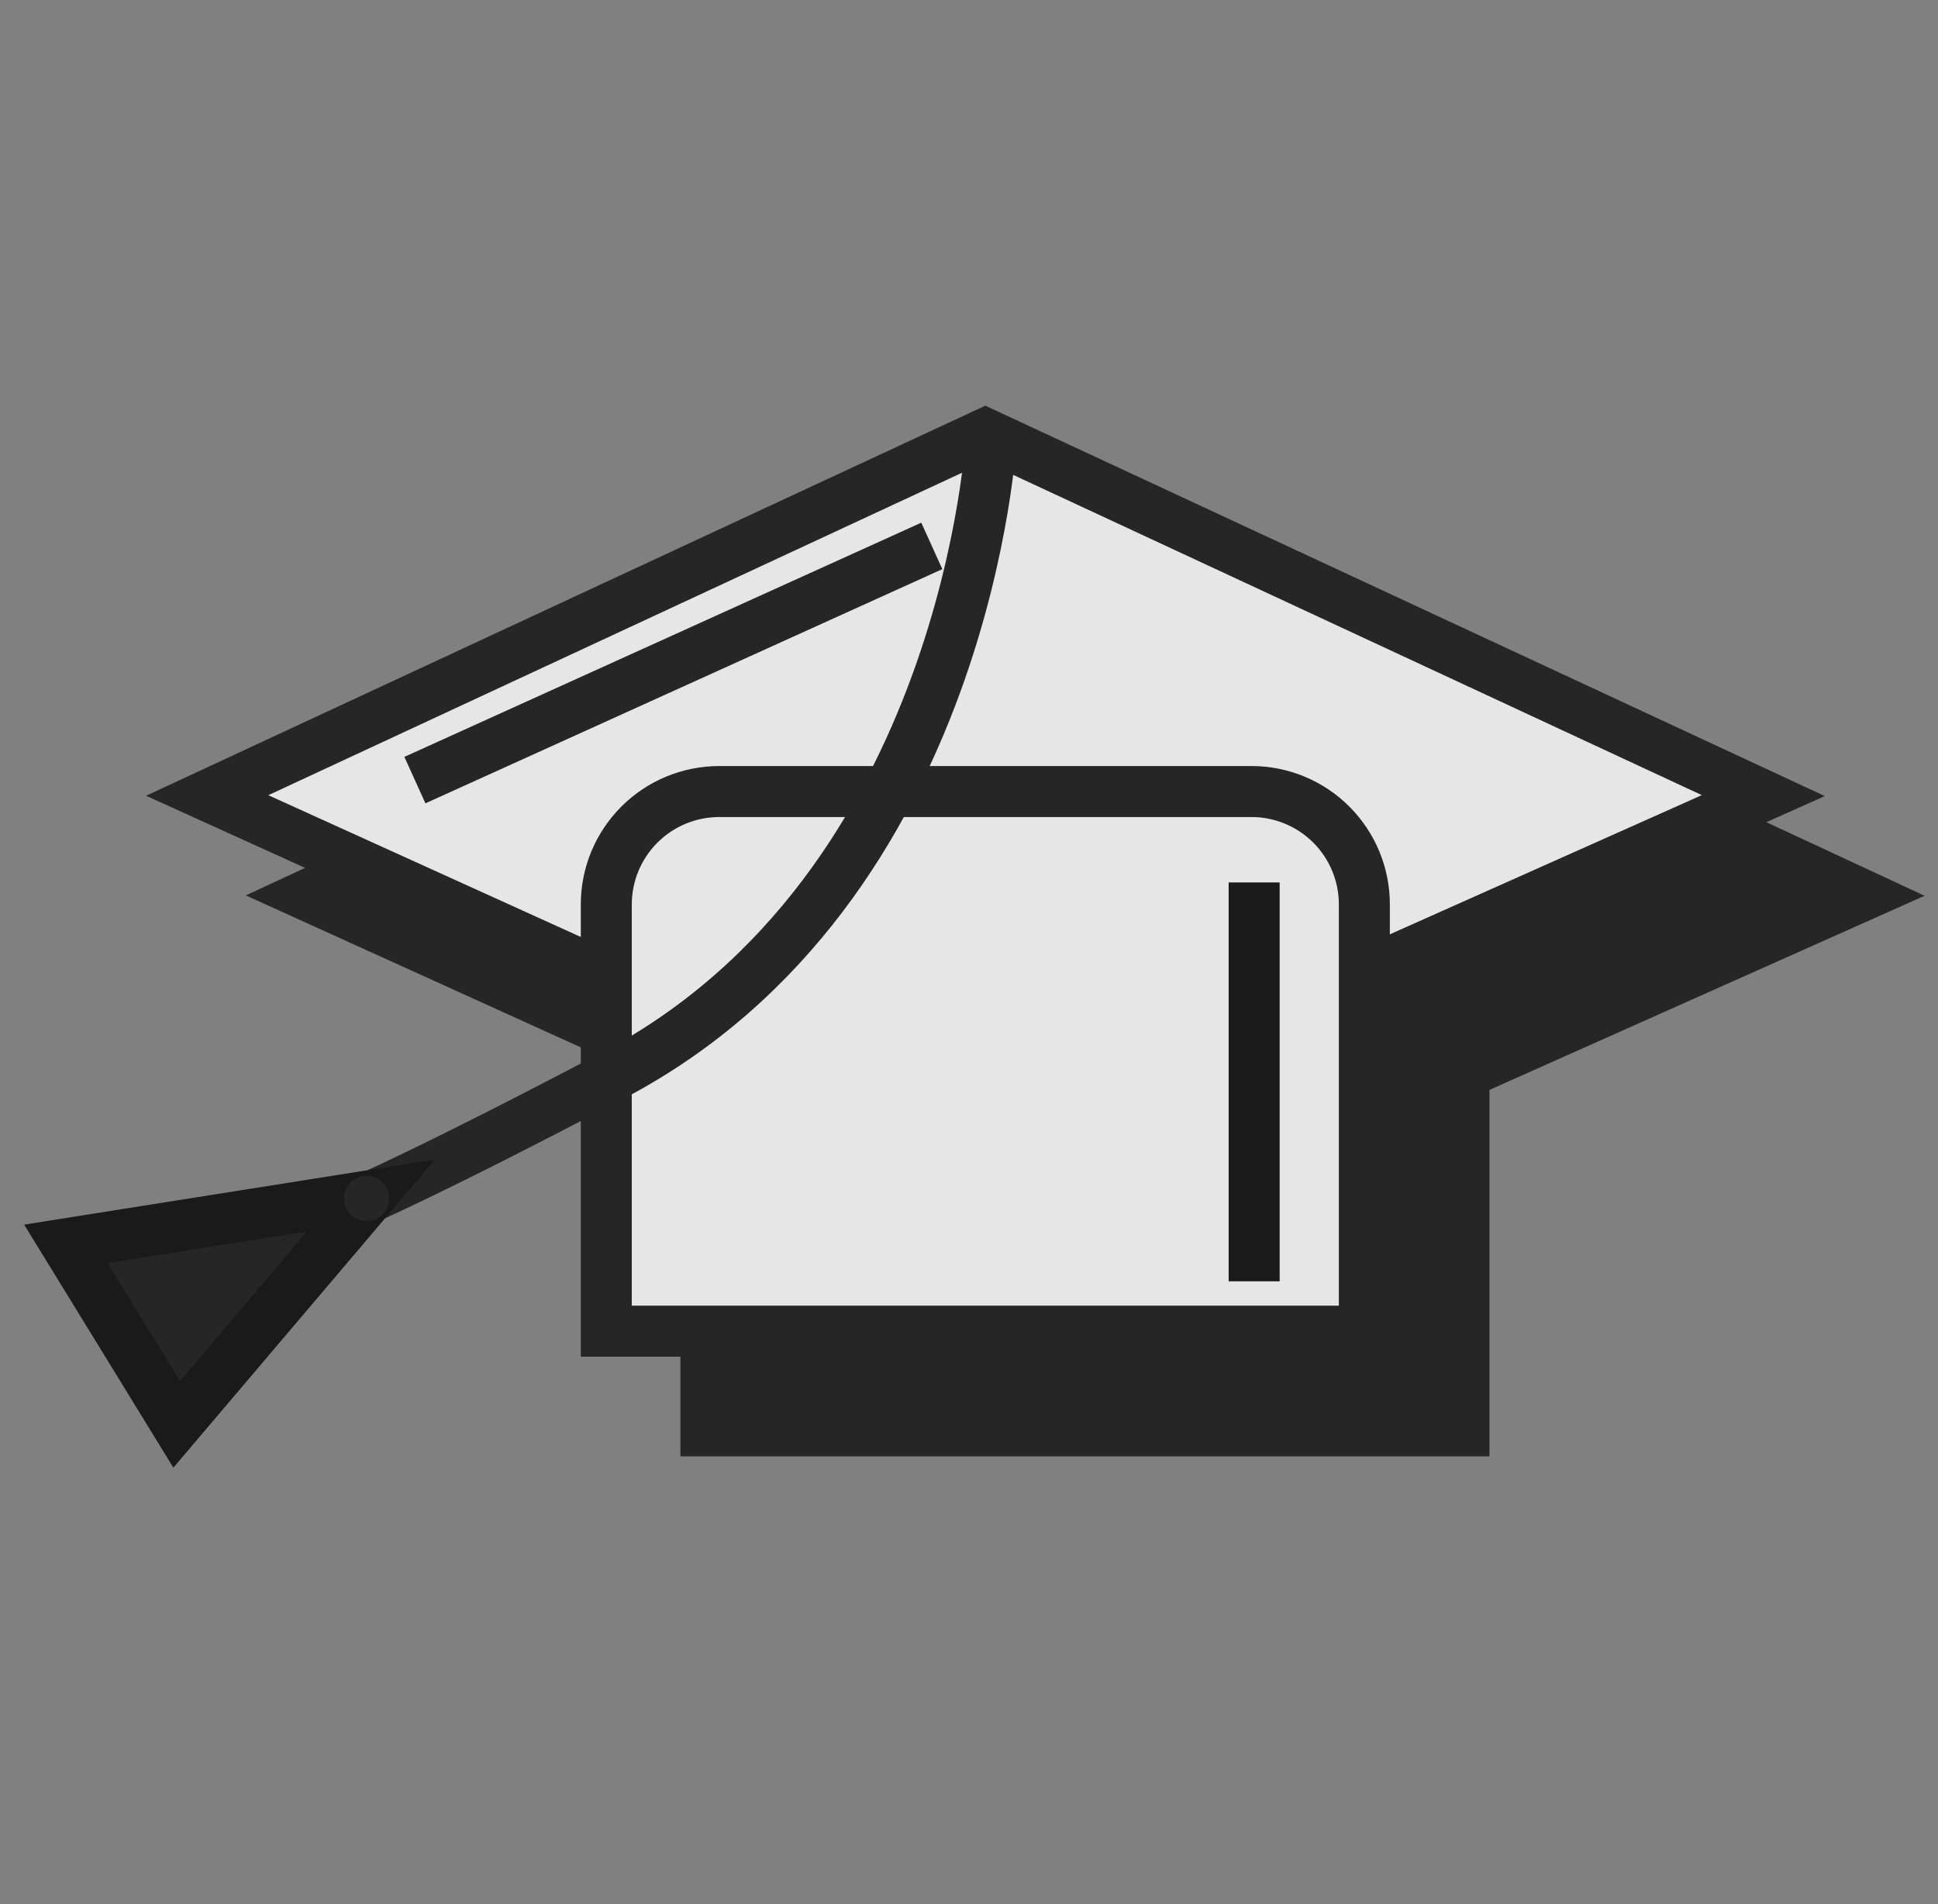 <?xml version="1.0" encoding="UTF-8"?> <svg xmlns="http://www.w3.org/2000/svg" width="57" height="56" viewBox="0 0 57 56" fill="none"><rect x="0" y="0" width="57" height="56" fill="#808080" stroke="none"/><g opacity="0.8"><path d="M54.796 26.331L37.815 33.907L31.617 33.188L26.255 34.141L9.027 26.326L31.914 15.69L54.796 26.331Z" fill="#0F0F0F" stroke="#0F0F0F" stroke-width="1.5" stroke-miterlimit="10"></path><path d="M24.08 26.211H39.741C40.177 26.211 40.608 26.297 41.011 26.464C41.414 26.631 41.78 26.876 42.088 27.185C42.396 27.494 42.64 27.86 42.806 28.262C42.973 28.665 43.058 29.097 43.058 29.532V42.082H20.762V29.532C20.762 29.097 20.847 28.665 21.014 28.262C21.181 27.859 21.425 27.493 21.734 27.185C22.042 26.877 22.407 26.632 22.81 26.465C23.213 26.297 23.644 26.211 24.08 26.211Z" fill="#0F0F0F" stroke="#0F0F0F" stroke-width="1.5" stroke-miterlimit="10"></path><path d="M15.133 25.875L30.335 18.986" stroke="#0F0F0F" stroke-width="1.5" stroke-miterlimit="10"></path><path d="M51.862 23.399L34.882 30.975L28.683 30.257L23.322 31.21L6.094 23.395L28.98 12.758L51.862 23.399Z" fill="white" stroke="#0F0F0F" stroke-width="1.5" stroke-miterlimit="10"></path><path d="M21.15 23.279H36.811C37.247 23.279 37.679 23.366 38.082 23.533C38.484 23.7 38.85 23.945 39.158 24.253C39.466 24.562 39.71 24.928 39.877 25.331C40.043 25.733 40.129 26.165 40.128 26.601V39.15H17.832V26.601C17.832 26.165 17.918 25.733 18.084 25.33C18.251 24.928 18.496 24.562 18.804 24.253C19.112 23.945 19.478 23.7 19.88 23.533C20.283 23.366 20.715 23.28 21.15 23.279Z" fill="white" stroke="#0F0F0F" stroke-width="1.5" stroke-miterlimit="10"></path><path d="M8.104 36.139C8.104 36.139 7.518 37.152 18.016 31.636C28.514 26.121 29.165 12.758 29.165 12.758" stroke="#0F0F0F" stroke-width="1.5" stroke-miterlimit="10"></path><path d="M3.047 36.405L1.937 36.581L2.525 37.538L4.656 41.008L5.197 41.89L5.867 41.101L9.601 36.702L10.911 35.159L8.912 35.476L3.047 36.405Z" fill="#0F0F0F" stroke="black" stroke-width="1.5"></path><path d="M10.227 34.876C10.275 34.804 10.338 34.742 10.41 34.694C10.483 34.645 10.565 34.611 10.65 34.594C10.736 34.578 10.824 34.578 10.91 34.594C10.995 34.613 11.077 34.647 11.15 34.695C11.222 34.744 11.284 34.806 11.332 34.879C11.38 34.952 11.414 35.034 11.43 35.119C11.447 35.205 11.447 35.293 11.43 35.379C11.413 35.464 11.379 35.546 11.33 35.618C11.282 35.691 11.219 35.753 11.147 35.801C11.073 35.849 10.992 35.882 10.906 35.899C10.82 35.916 10.732 35.916 10.646 35.899C10.561 35.882 10.479 35.848 10.407 35.799C10.335 35.751 10.273 35.688 10.225 35.616C10.177 35.543 10.143 35.461 10.127 35.376C10.109 35.29 10.109 35.201 10.127 35.115C10.144 35.03 10.178 34.948 10.227 34.876Z" fill="#0F0F0F"></path><path d="M12.203 22.943L27.406 16.055" stroke="#0F0F0F" stroke-width="1.5" stroke-miterlimit="10"></path><path d="M36.887 25.953V37.683" stroke="black" stroke-width="1.5"></path></g></svg> 